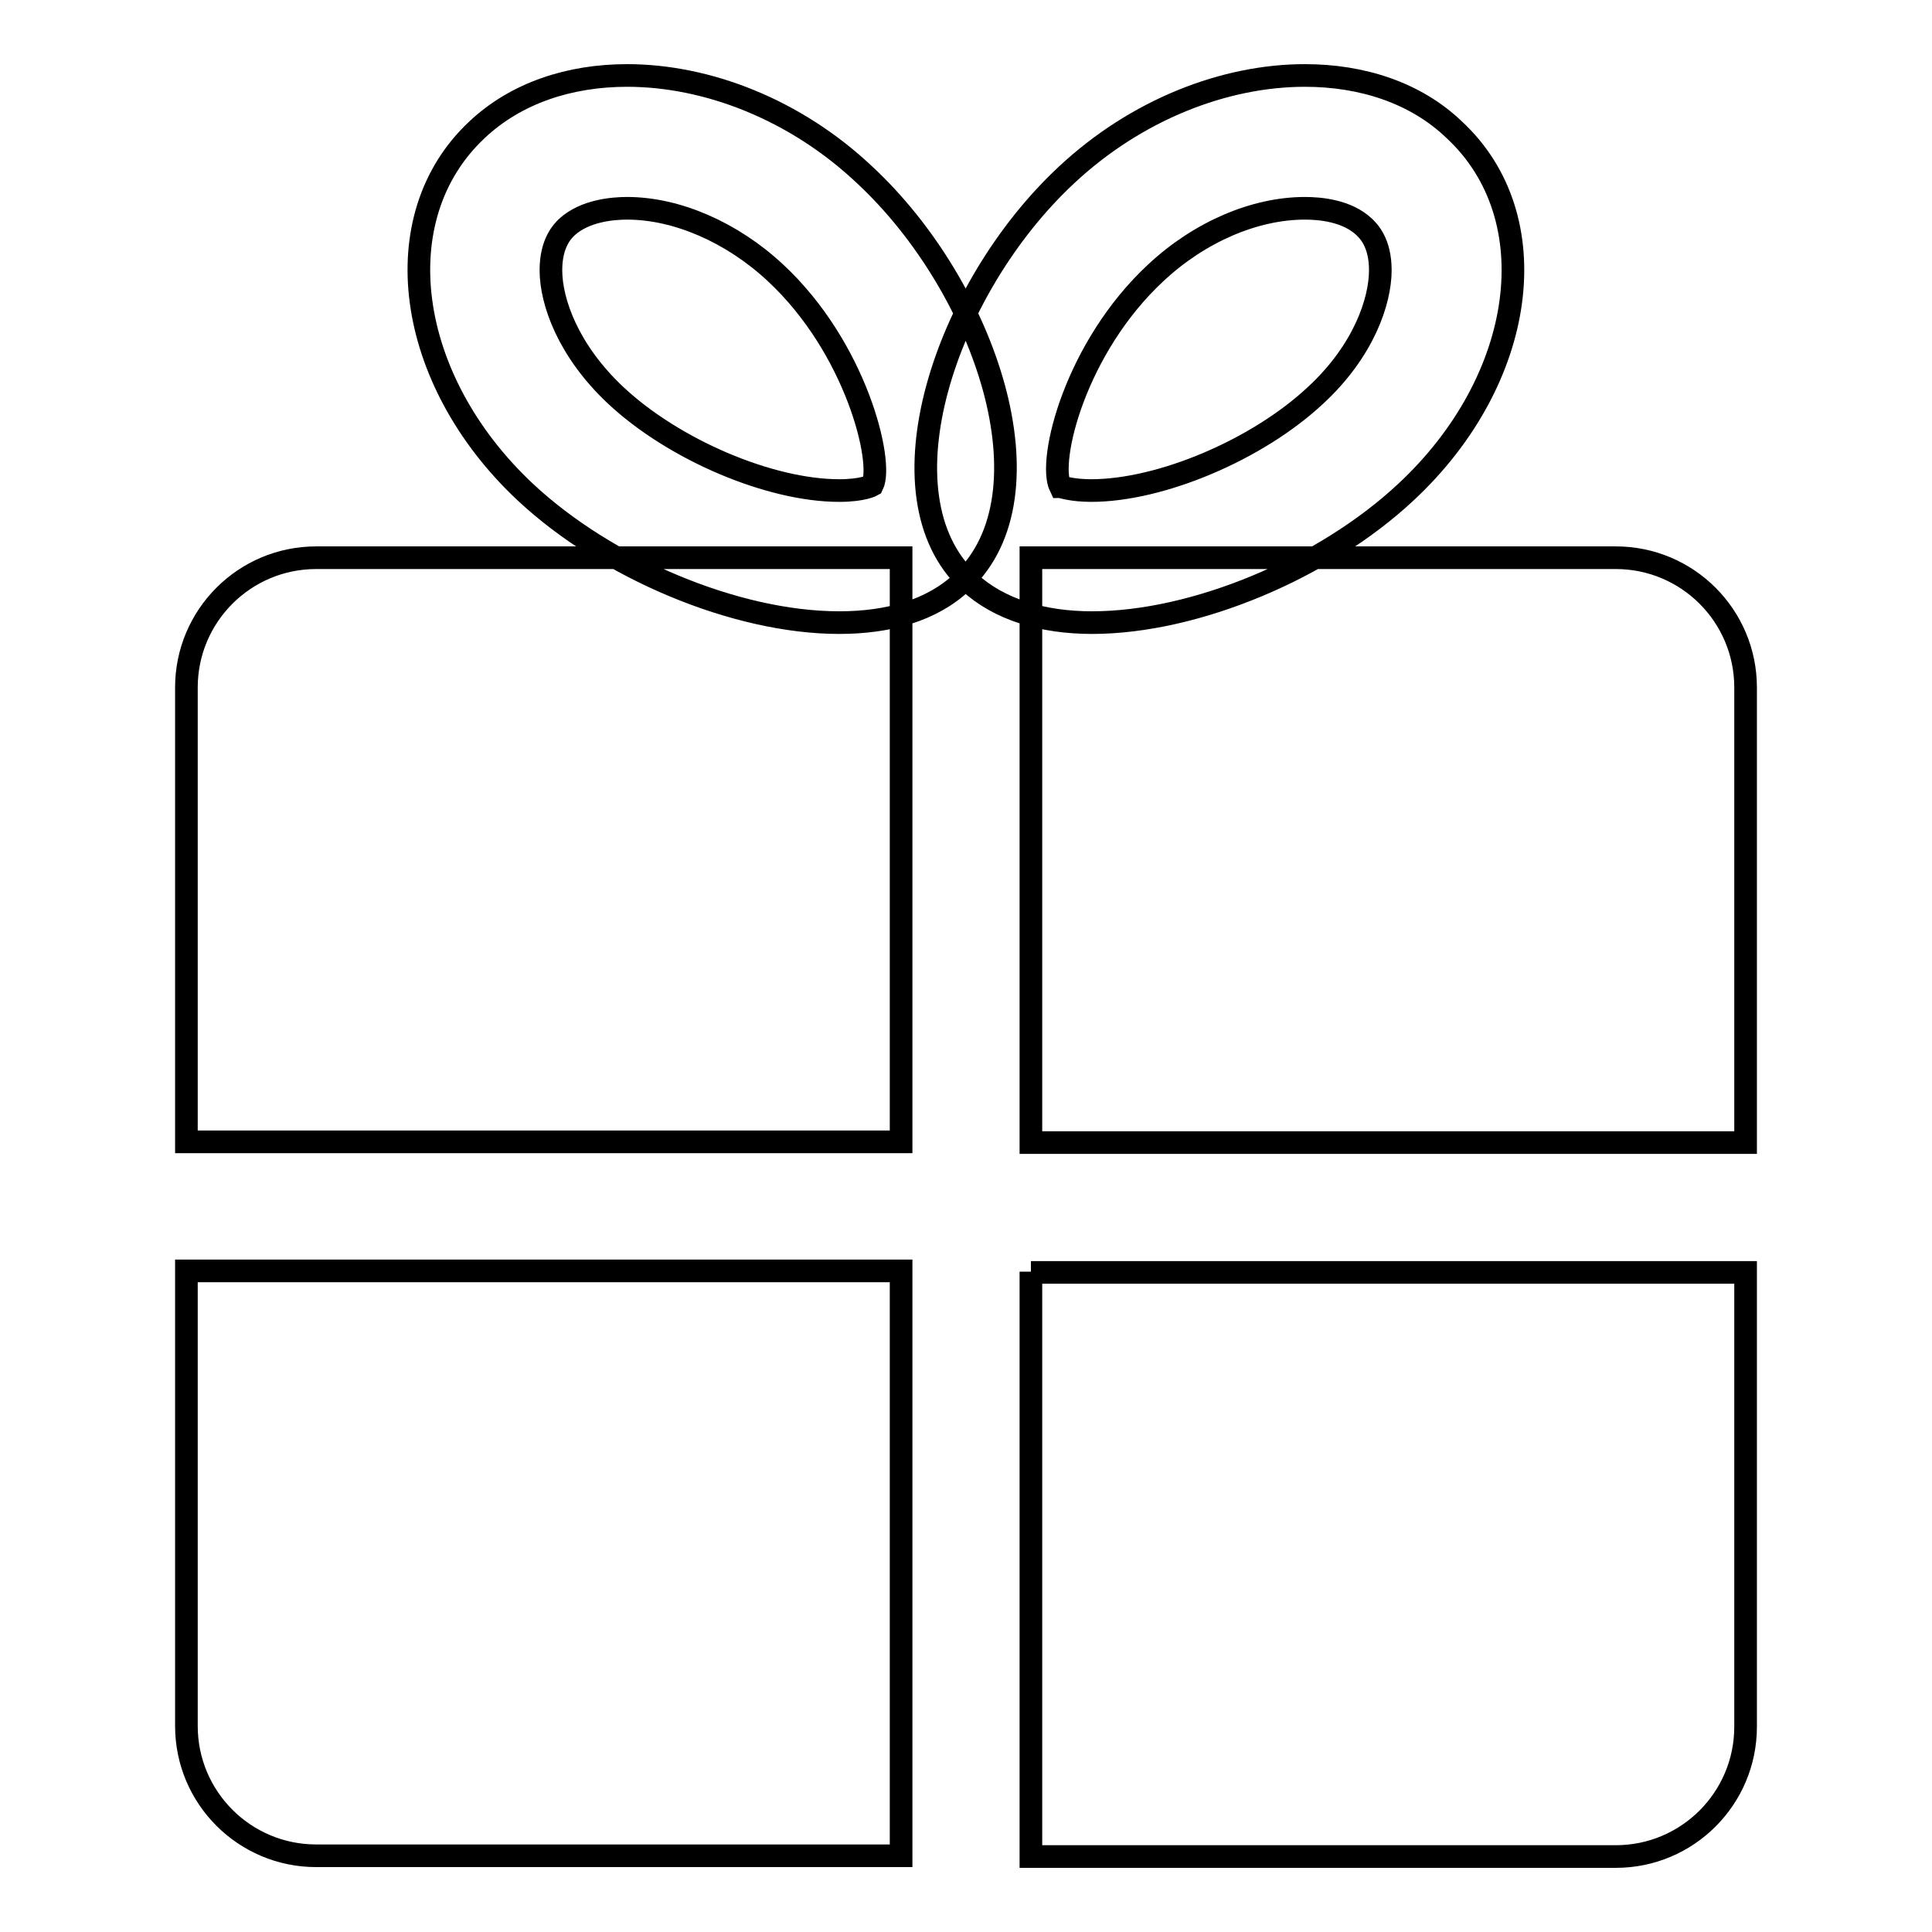 <?xml version="1.0" encoding="utf-8"?>
<!-- Svg Vector Icons : http://www.onlinewebfonts.com/icon -->
<!DOCTYPE svg PUBLIC "-//W3C//DTD SVG 1.1//EN" "http://www.w3.org/Graphics/SVG/1.1/DTD/svg11.dtd">
<svg version="1.1" xmlns="http://www.w3.org/2000/svg" xmlns:xlink="http://www.w3.org/1999/xlink" x="0px" y="0px" viewBox="0 0 256 256" enable-background="new 0 0 256 256" xml:space="preserve">
<g> <path stroke-width="3" fill-opacity="0" stroke="#000000"  d="M172.9,27.6L172.9,27.6c2,0,5.6,0.3,7.9,2.5c0.5,0.5,2.1,2,2.1,5.7c0,4.1-2.2,10.7-8.6,16.6 c-7.7,7.2-20.5,12.6-29.7,12.6c-2.6,0-3.9-0.5-4.1-0.5c0,0,0,0,0,0c-1.7-3.5,2-18.5,12.7-28.4C159,30.7,166.3,27.6,172.9,27.6  M172.9,10c-10.6,0-22.3,4.5-31.6,13.2c-16,14.9-25.3,42.4-12.9,53.9c4,3.7,9.8,5.4,16.3,5.4c13.7,0,30.8-7.2,41.6-17.3 c16-14.9,18.9-36.4,6.4-48C187.6,12.3,180.5,10,172.9,10 M83.1,27.6c6.6,0,13.9,3.2,19.6,8.5c10.8,10,14.4,25.2,12.9,28.2 c0,0-1.2,0.7-4.4,0.7c-9.2,0-21.9-5.4-29.6-12.6c-6.3-5.9-8.6-12.4-8.6-16.6c0-3.7,1.6-5.2,2.1-5.7C77.5,27.9,81.2,27.6,83.1,27.6  M83.1,10c-7.6,0-14.7,2.3-19.9,7.2c-12.4,11.6-9.5,33.1,6.4,48c10.8,10.1,27.9,17.3,41.6,17.3c6.5,0,12.3-1.6,16.3-5.4 c12.4-11.6,3.1-39-12.9-53.9C105.4,14.5,93.7,10,83.1,10 M231.3,151.3V91.1c0-9.5-7.7-17.2-17.2-17.2h-77.5v77.5H231.3z  M136.6,168.5V246h77.5c9.5,0,17.2-7.7,17.2-17.2v-60.2H136.6z M119.4,151.3V73.9H41.9c-9.5,0-17.2,7.7-17.2,17.2v60.2H119.4z  M24.7,168.5v60.2c0,9.5,7.7,17.2,17.2,17.2h77.5v-77.5H24.7z"/></g>
</svg>